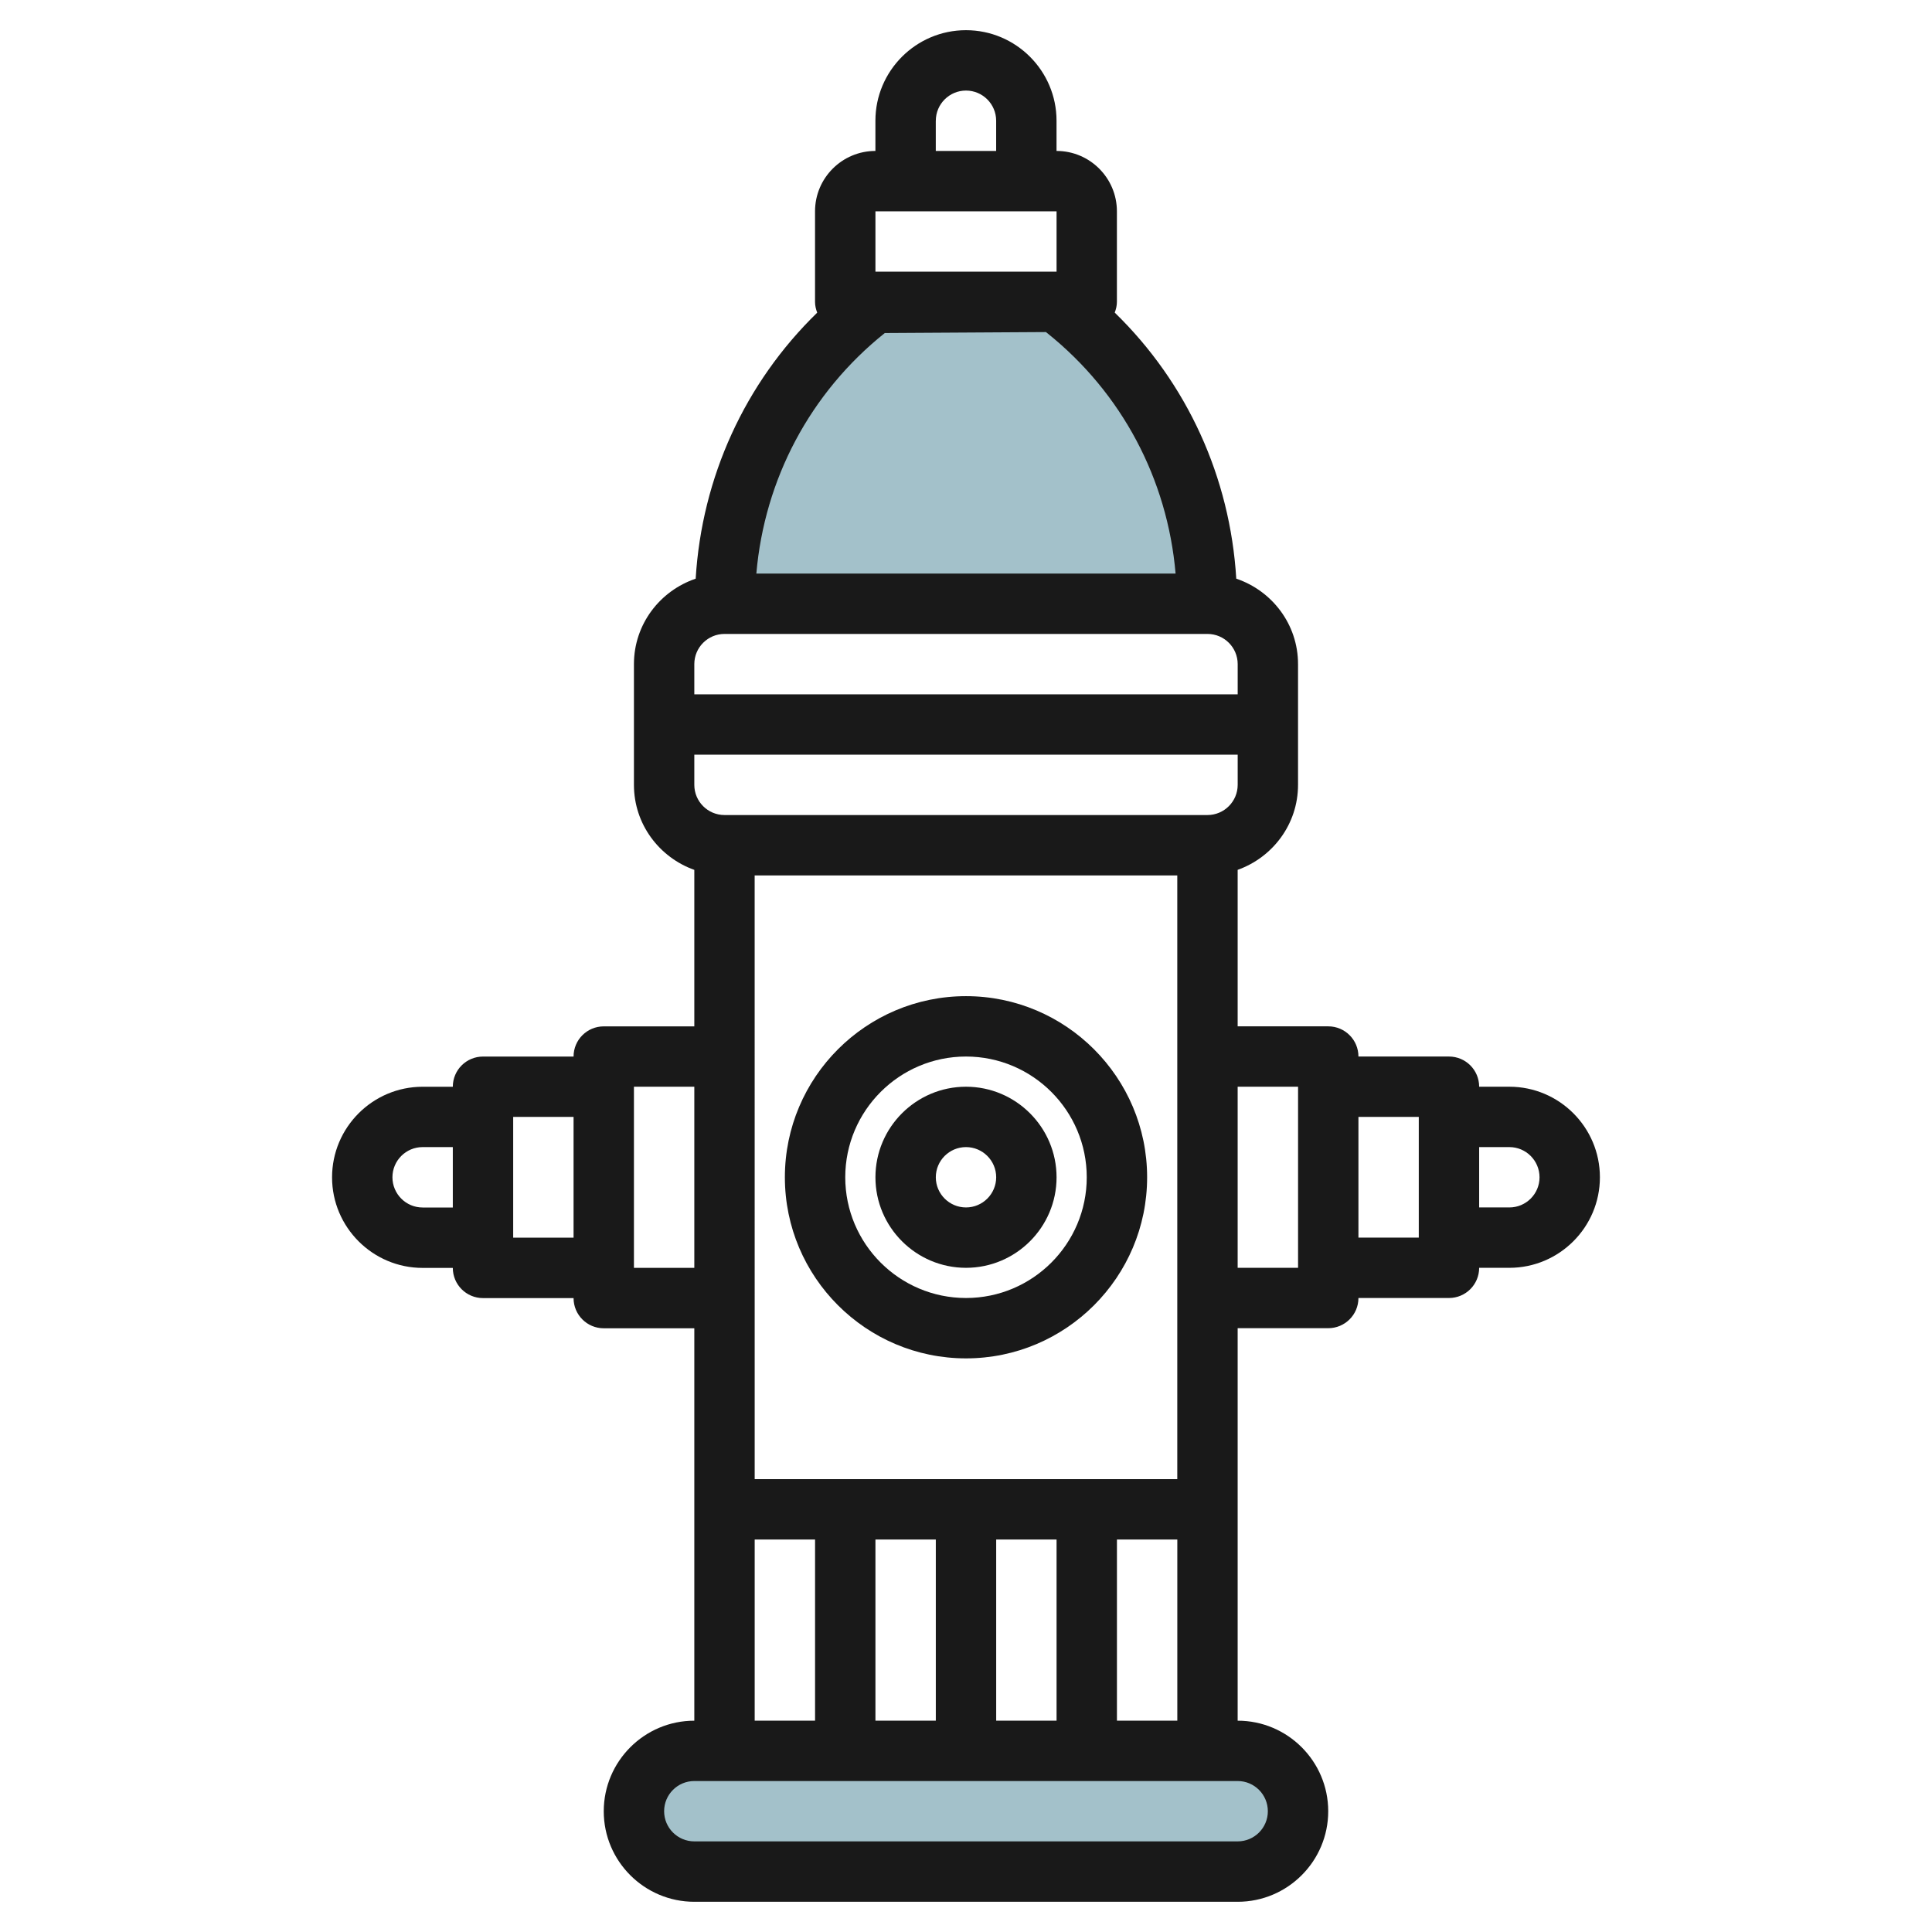 <svg id="Layer_3" enable-background="new 0 0 64 64" height="512" viewBox="0 0 64 64" width="512" xmlns="http://www.w3.org/2000/svg"><g><path d="m24 20c0-3.792 1.724-7.379 4.685-9.748l.315-.252h6l.315.252c2.961 2.369 4.685 5.956 4.685 9.748" fill="#a3c1ca"/><path d="m41 62h-18c-1.105 0-2-.895-2-2 0-1.105.895-2 2-2h18c1.105 0 2 .895 2 2 0 1.105-.895 2-2 2z" fill="#a3c1ca"/><g fill="#191919"><path d="m32 32.999c-3.309 0-6 2.691-6 6 0 3.308 2.691 5.999 6 5.999 3.308 0 6-2.691 6-5.999 0-3.309-2.692-6-6-6zm0 9.999c-2.206 0-4-1.794-4-3.999 0-2.206 1.794-4 4-4s4 1.794 4 4c0 2.205-1.794 3.999-4 3.999z"/><path d="m44 43.998c.552 0 1-.447 1-1h2.999c.553 0 1-.447 1-1h1.001c1.654 0 2.999-1.346 2.999-2.999 0-1.654-1.345-3-2.999-3h-1.001c0-.553-.447-1-1-1h-2.999c0-.553-.448-1-1-1h-3.001v-5.184c1.161-.414 2-1.514 2-2.816v-4c0-1.319-.861-2.429-2.046-2.83-.204-3.358-1.625-6.478-4.026-8.814.043-.111.072-.23.072-.357v-2.998c0-1.103-.897-2-2-2v-1c0-1.654-1.346-3-3-3s-3 1.346-3 3v1c-1.103 0-2 .897-2 2v3c0 .127.029.245.072.357-2.4 2.336-3.821 5.456-4.026 8.813-1.184.4-2.045 1.511-2.045 2.83v4c0 1.302.839 2.402 2 2.816v5.184h-3c-.553 0-1 .447-1 1h-3c-.553 0-1 .447-1 1h-1c-1.654 0-3 1.346-3 3.001 0 1.653 1.346 3 3 3h1c0 .552.447 1 1 1h3c0 .552.447 1 1 1h3v12.999c-1.654 0-3 1.346-3 3.001 0 1.653 1.346 2.998 3 2.998h18c1.654 0 2.999-1.346 2.999-2.999 0-1.654-1.345-3-2.999-3h-.001v-13.002zm6-5.999c.551 0 .999.448.999 1.001 0 .551-.448.998-.999.998h-1.001v-1.999zm-36 2.001c-.552 0-1-.449-1-1.001s.448-1 1-1h1v2.001zm3 1v-4.001h2v4.001zm29.999-4.001v3.999h-1.999v-3.999zm-3.999-1v5.999h-2.001v-5.999zm-10 21v-6.001h2v6.001zm-8 0v-6.001h2v6.001zm4-6.001h2v6.001h-2zm-4-1.999-.001-20h14v20zm14.999-22h-15.999c-.552 0-1-.448-1-1v-1h18v1c-.001.552-.449 1-1.001 1zm-8.999-22.999c0-.552.449-1 1-1s.999.448.999 1v1h-2v-1zm-2 3h6v2h-6zm.31 4.032 5.338-.032.041.033c2.476 1.981 3.985 4.845 4.254 7.967h-13.888c.27-3.123 1.778-5.987 4.255-7.968zm-5.31 9.968h16c.552 0 1 .448 1 1v1h-18v-1c0-.552.448-1 1-1zm-3 21v-6.001h2v6.001zm20.999 18c0 .551-.448.998-.999.998h-18c-.552 0-1-.448-1-.999 0-.552.448-1 1-1h18c.551 0 .999.448.999 1.001zm-4.999-3.001v-6.001h2v6.001z"/><path d="m32 35.999c-1.654 0-3 1.346-3 3 0 1.653 1.346 2.999 3 2.999s3-1.346 3-2.999c-.001-1.654-1.347-3-3-3zm0 3.999c-.552 0-1-.448-1-.999 0-.552.448-1 1-1 .551 0 1 .448 1 1-.001.551-.449.999-1 .999z"/></g></g></svg>